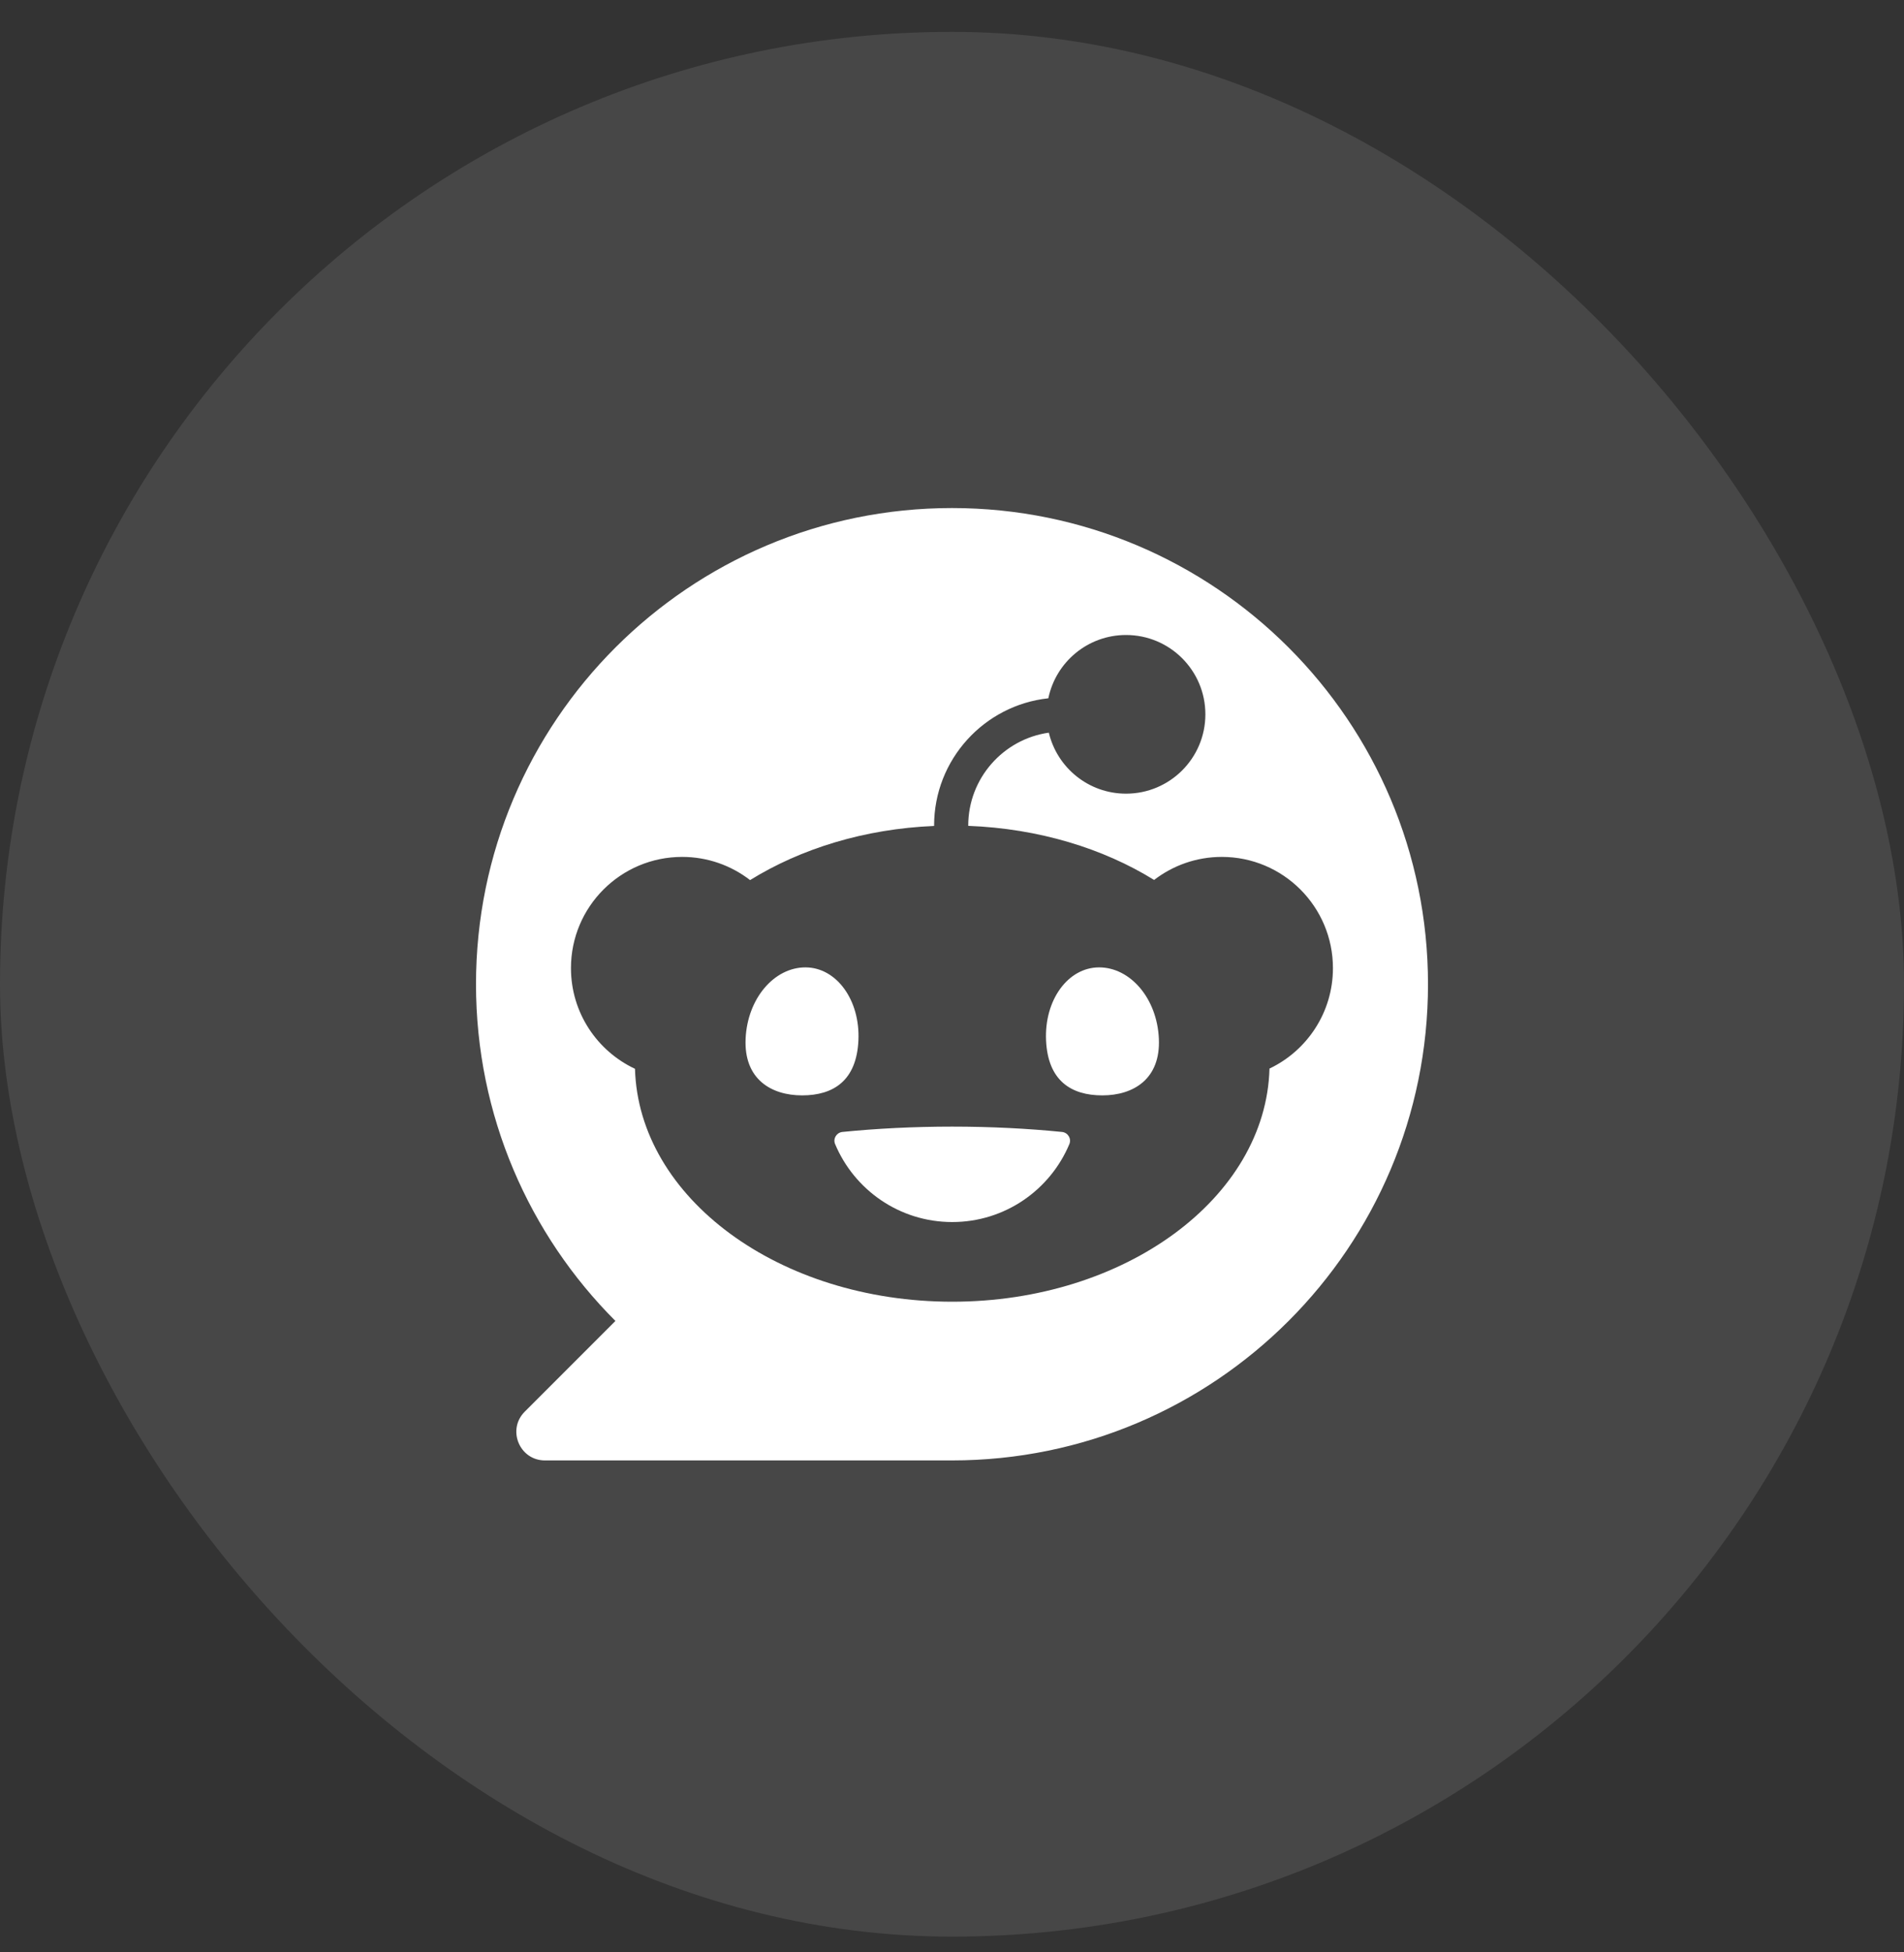 <svg width="40" height="41" viewBox="0 0 40 41" fill="none" xmlns="http://www.w3.org/2000/svg">
<rect x="0" y="0" width="40" height="41" fill="#333333" stroke="none"/>
<rect y="0.669" width="40" height="40" rx="20" fill="white" fill-opacity="0.1"/>
<g clip-path="url(#clip0_202_11101)">
<path d="M16.92 20.315C16.266 20.315 15.703 20.965 15.664 21.812C15.625 22.659 16.198 23.003 16.852 23.003C17.507 23.003 17.995 22.695 18.034 21.849C18.073 21.002 17.573 20.315 16.92 20.315Z" fill="white"/>
<path d="M24.346 21.812C24.308 20.965 23.745 20.315 23.091 20.315C22.436 20.315 21.937 21.002 21.976 21.849C22.015 22.696 22.504 23.003 23.158 23.003C23.812 23.003 24.385 22.659 24.346 21.812Z" fill="white"/>
<path d="M22.466 24.025C22.513 23.911 22.435 23.784 22.312 23.771C21.593 23.699 20.816 23.659 20.005 23.659C19.193 23.659 18.416 23.699 17.697 23.771C17.574 23.784 17.496 23.911 17.544 24.025C17.947 24.987 18.896 25.663 20.005 25.663C21.113 25.663 22.063 24.987 22.466 24.025Z" fill="white"/>
<path fill-rule="evenodd" clip-rule="evenodd" d="M10 20.669C10 15.146 14.477 10.669 20 10.669C25.523 10.669 30 15.146 30 20.669C30 26.192 25.523 30.669 20 30.669H11.448C10.914 30.669 10.646 30.023 11.024 29.645L12.929 27.74C11.12 25.931 10 23.431 10 20.669ZM23.656 16.667C22.868 16.667 22.208 16.12 22.034 15.385V15.386C21.078 15.521 20.341 16.345 20.341 17.337V17.343C21.821 17.399 23.174 17.816 24.246 18.479C24.64 18.176 25.133 17.995 25.668 17.995C26.958 17.995 28.003 19.041 28.003 20.331C28.003 21.261 27.458 22.065 26.67 22.44C26.596 25.153 23.638 27.336 20.005 27.336C16.371 27.336 13.417 25.156 13.34 22.445C12.545 22.072 11.995 21.266 11.995 20.33C11.995 19.04 13.041 17.995 14.331 17.995C14.868 17.995 15.363 18.177 15.758 18.482C16.82 17.824 18.159 17.406 19.624 17.345V17.336C19.624 15.951 20.677 14.808 22.024 14.664C22.18 13.905 22.852 13.335 23.656 13.335C24.577 13.335 25.323 14.081 25.323 15.001C25.323 15.921 24.577 16.667 23.656 16.667Z" fill="white"/>
</g>
<defs>
<clipPath id="clip0_202_11101">
<rect width="20" height="20" fill="white" transform="translate(10 10.669)"/>
</clipPath>
</defs>
</svg>
